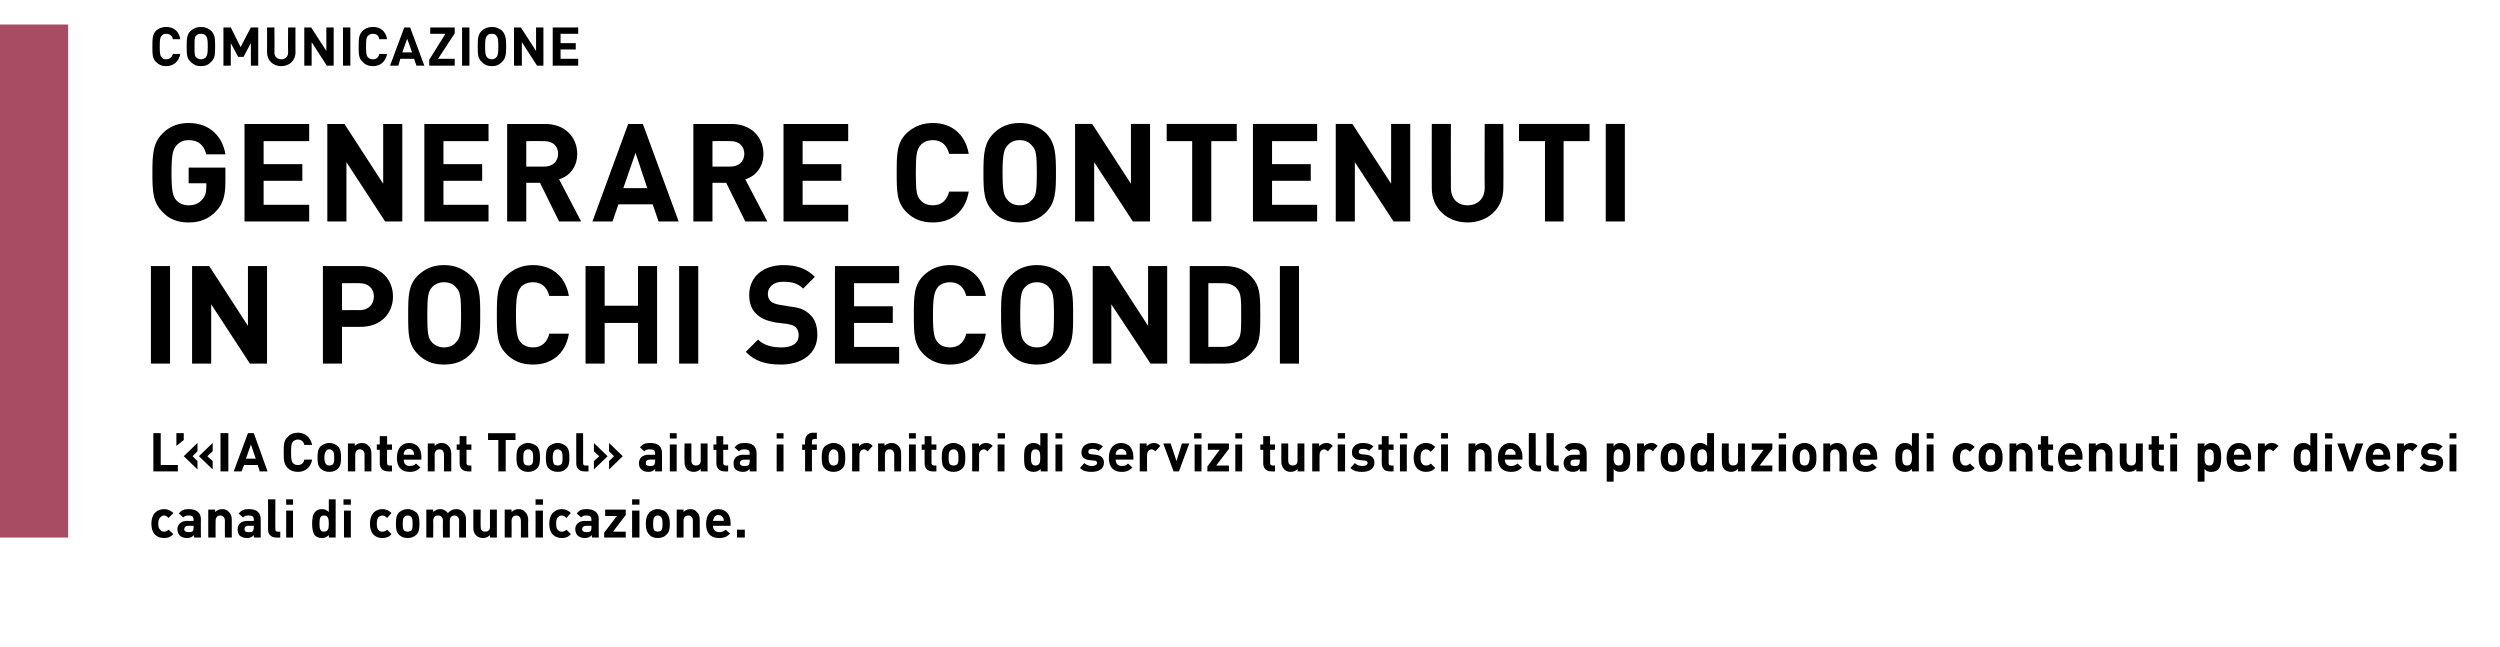 <?xml version="1.0" standalone="no"?><!DOCTYPE svg PUBLIC "-//W3C//DTD SVG 1.1//EN" "http://www.w3.org/Graphics/SVG/1.1/DTD/svg11.dtd"><svg xmlns="http://www.w3.org/2000/svg" version="1.1" width="510.2px" height="132px" viewBox="0 -5 510.2 132" style="top:-5px"><desc>,,Comunicazione Generare contenuti in pochi secondi L’«IA Content Tool» aiuta i fornitori di servizi turistici nella ...</desc><defs/><g class="svg-tables"><g class="svg-table-background"><rect x="-1" y="0" width="14.9" height="104.7" class="svg-cell-fill" style="fill:#a74c63;"/></g></g><g id="Polygon9413"><path d="m35.4 99.7c0 0-1 1-1 1c-.3-.3-.6-.5-.9-.5c-.4 0-.6.2-.8.4c-.3.3-.4.7-.4 1.3c0 .6.1 1 .4 1.2c.2.3.4.4.8.4c.3 0 .6-.1.9-.4c0 0 1 .9 1 .9c-.6.6-1.1.8-1.9.8c-1.2 0-2.6-.6-2.6-2.9c0-2.3 1.4-3 2.6-3c.8 0 1.3.3 1.9.8zm5.6 1.3c-.03-.03 0 3.7 0 3.7l-1.4 0c0 0-.03-.45 0-.5c-.4.4-.8.6-1.4.6c-.7 0-1.2-.2-1.5-.5c-.3-.3-.5-.8-.5-1.3c0-.9.7-1.7 2-1.7c.01.04 1.3 0 1.3 0c0 0 .04-.24 0-.2c0-.7-.3-.9-1-.9c-.5 0-.8.1-1.1.4c0 0-.9-.8-.9-.8c.5-.7 1.1-.9 2-.9c1.6 0 2.5.7 2.5 2.1zm-2.6 1.3c-.5 0-.8.3-.8.7c0 .4.3.6.9.6c.3 0 .6 0 .8-.2c.2-.2.2-.4.2-.8c.04.03 0-.3 0-.3c0 0-1.05.02-1.1 0zm8.3-2.8c.5.4.6 1 .6 1.6c0-.02 0 3.6 0 3.6l-1.4 0c0 0-.03-3.42 0-3.4c0-.8-.5-1.1-1-1.1c-.4 0-.9.3-.9 1.1c-.03-.02 0 3.4 0 3.4l-1.5 0l0-5.7l1.4 0c0 0 .03.54 0 .5c.4-.4.9-.6 1.5-.6c.5 0 1 .2 1.3.6zm6.5 1.5c.02-.03 0 3.7 0 3.7l-1.4 0c0 0 .02-.45 0-.5c-.4.4-.7.6-1.4.6c-.6 0-1.1-.2-1.5-.5c-.3-.3-.4-.8-.4-1.3c0-.9.6-1.7 2-1.7c-.04.04 1.3 0 1.3 0c0 0-.01-.24 0-.2c0-.7-.3-.9-1.1-.9c-.5 0-.8.1-1.1.4c0 0-.9-.8-.9-.8c.6-.7 1.1-.9 2.1-.9c1.6 0 2.4.7 2.4 2.1zm-2.5 1.3c-.6 0-.8.3-.8.7c0 .4.2.6.8.6c.4 0 .6 0 .9-.2c.1-.2.2-.4.2-.8c-.01.03 0-.3 0-.3c0 0-1.1.02-1.1 0zm5.5.7c0 .4.1.5.5.5c-.03.03.5 0 .5 0l0 1.2c0 0-.8.04-.8 0c-1.2 0-1.7-.8-1.7-1.6c.03 0 0-6.2 0-6.2l1.5 0c0 0-.04 6.12 0 6.1zm3.6 1.7l-1.4 0l0-5.5l1.4 0l0 5.5zm0-6.7l-1.4 0l0-1.1l1.4 0l0 1.1zm8.7 6.7l-1.4 0c0 0 .04-.5 0-.5c-.4.4-.8.6-1.4.6c-.6 0-1.1-.2-1.4-.5c-.5-.6-.6-1.5-.6-2.4c0-1 .1-1.9.6-2.4c.3-.4.8-.6 1.4-.6c.6 0 1 .2 1.4.6c.01.02 0-2.6 0-2.6l1.4 0l0 7.8zm-3.3-2.8c0 .9.1 1.6.9 1.6c.9 0 1-.7 1-1.6c0-1-.1-1.7-1-1.7c-.8 0-.9.7-.9 1.7zm6.4 2.8l-1.4 0l0-5.5l1.4 0l0 5.5zm0-6.7l-1.5 0l0-1.1l1.5 0l0 1.1zm8.3 1.7c0 0-.9 1-.9 1c-.3-.3-.6-.5-1-.5c-.3 0-.6.2-.8.4c-.2.3-.3.7-.3 1.3c0 .6.1 1 .3 1.2c.2.3.5.4.8.4c.4 0 .7-.1 1-.4c0 0 .9.9.9.9c-.5.6-1.1.8-1.9.8c-1.1 0-2.5-.6-2.5-2.9c0-2.3 1.4-3 2.5-3c.8 0 1.4.3 1.9.8zm5.1 4.4c-.4.4-1 .7-1.8.7c-.9 0-1.4-.3-1.8-.7c-.5-.5-.6-1.2-.6-2.2c0-1.1.1-1.7.6-2.3c.4-.3.9-.7 1.8-.7c.8 0 1.4.4 1.8.7c.5.6.6 1.2.6 2.3c0 1-.1 1.7-.6 2.2zm-1.1-3.6c-.2-.2-.4-.3-.7-.3c-.3 0-.5.1-.7.3c-.3.3-.3.8-.3 1.4c0 .6 0 1.1.3 1.4c.2.1.4.2.7.2c.3 0 .5-.1.7-.2c.3-.3.3-.8.3-1.4c0-.6 0-1.1-.3-1.4zm10.6-1c.5.4.6 1 .6 1.6c.01-.02 0 3.6 0 3.6l-1.4 0c0 0-.02-3.42 0-3.4c0-.8-.5-1.1-1-1.1c-.4 0-.9.3-.9 1c-.02.04 0 3.5 0 3.5l-1.4 0c0 0-.05-3.42 0-3.4c0-.8-.5-1.1-1-1.1c-.5 0-1 .3-1 1.1c.05-.02 0 3.4 0 3.4l-1.4 0l0-5.7l1.4 0c0 0 .01.54 0 .5c.4-.4.9-.6 1.5-.6c.6 0 1.1.3 1.5.8c.5-.5 1-.8 1.7-.8c.6 0 1.1.2 1.4.6zm6.9 5.2l-1.4 0c0 0-.01-.49 0-.5c-.4.4-.9.6-1.4.6c-.6 0-1.1-.2-1.4-.5c-.5-.5-.6-1-.6-1.6c.02-.02 0-3.7 0-3.7l1.5 0c0 0-.05 3.48 0 3.5c0 .8.4 1 .9 1c.5 0 1-.2 1-1c-.04-.02 0-3.5 0-3.5l1.4 0l0 5.7zm5.8-5.2c.4.4.6 1 .6 1.6c-.04-.02 0 3.6 0 3.6l-1.5 0c0 0 .03-3.42 0-3.4c0-.8-.5-1.1-.9-1.1c-.5 0-1 .3-1 1.1c.03-.02 0 3.4 0 3.4l-1.4 0l0-5.7l1.4 0c0 0-.01.54 0 .5c.4-.4.9-.6 1.4-.6c.6 0 1.1.2 1.4.6zm3.6 5.2l-1.5 0l0-5.5l1.5 0l0 5.5zm0-6.7l-1.5 0l0-1.1l1.5 0l0 1.1zm5.7 1.7c0 0-.9 1-.9 1c-.3-.3-.6-.5-.9-.5c-.4 0-.7.2-.9.4c-.2.3-.3.7-.3 1.3c0 .6.1 1 .3 1.2c.2.3.5.4.9.4c.3 0 .6-.1.9-.4c0 0 .9.9.9.9c-.5.6-1.1.8-1.8.8c-1.2 0-2.6-.6-2.6-2.9c0-2.3 1.4-3 2.6-3c.7 0 1.3.3 1.8.8zm5.7 1.3c-.05-.03 0 3.7 0 3.7l-1.4 0c0 0-.04-.45 0-.5c-.4.4-.8.6-1.5.6c-.6 0-1.1-.2-1.4-.5c-.3-.3-.5-.8-.5-1.3c0-.9.6-1.7 2-1.7c-.01.04 1.3 0 1.3 0c0 0 .02-.24 0-.2c0-.7-.3-.9-1-.9c-.6 0-.8.1-1.1.4c0 0-.9-.8-.9-.8c.5-.7 1.1-.9 2-.9c1.6 0 2.5.7 2.5 2.1zm-2.6 1.3c-.5 0-.8.3-.8.7c0 .4.3.6.9.6c.3 0 .6 0 .8-.2c.2-.2.2-.4.2-.8c.02.03 0-.3 0-.3c0 0-1.07.02-1.1 0zm8.1-2.2l-2.6 3.4l2.6 0l0 1.2l-4.4 0l0-1l2.6-3.4l-2.4 0l0-1.3l4.2 0l0 1.1zm2.8 4.6l-1.5 0l0-5.5l1.5 0l0 5.5zm0-6.7l-1.5 0l0-1.1l1.5 0l0 1.1zm5.5 6.1c-.3.4-.9.7-1.8.7c-.8 0-1.4-.3-1.7-.7c-.5-.5-.7-1.2-.7-2.2c0-1.1.2-1.7.7-2.3c.3-.3.9-.7 1.7-.7c.9 0 1.5.4 1.8.7c.5.6.7 1.2.7 2.3c0 1-.1 1.7-.7 2.2zm-1.1-3.6c-.2-.2-.4-.3-.7-.3c-.2 0-.5.1-.6.3c-.3.3-.3.8-.3 1.4c0 .6 0 1.1.3 1.4c.1.1.4.2.6.2c.3 0 .5-.1.7-.2c.3-.3.3-.8.3-1.4c0-.6 0-1.1-.3-1.4zm7.3-1c.5.4.6 1 .6 1.6c.03-.02 0 3.6 0 3.6l-1.4 0c0 0 0-3.42 0-3.4c0-.8-.5-1.1-.9-1.1c-.5 0-1 .3-1 1.1c0-.02 0 3.4 0 3.4l-1.4 0l0-5.7l1.4 0c0 0-.03.54 0 .5c.3-.4.9-.6 1.4-.6c.6 0 1 .2 1.3.6zm6.9 2.2c.02.02 0 .6 0 .6c0 0-3.57.02-3.6 0c0 .8.5 1.3 1.3 1.3c.6 0 .9-.2 1.3-.5c0 0 .9.8.9.8c-.6.6-1.2.9-2.2.9c-1.4 0-2.7-.6-2.7-2.9c0-1.9 1-3 2.5-3c1.6 0 2.5 1.2 2.5 2.8zm-3.4-1c-.1.2-.2.4-.2.6c0 0 2.2 0 2.2 0c0-.2 0-.4-.1-.6c-.2-.3-.5-.6-1-.6c-.5 0-.8.3-.9.6zm6.3 4l-1.6 0l0-1.6l1.6 0l0 1.6z" stroke="none" fill="#000"/></g><g id="Polygon9412"><path d="m32.8 89.9l3.5 0l0 1.3l-5 0l0-7.8l1.5 0l0 6.5zm4.7-5.1l-1.5 1.2l0-2.6l1.5 0l0 1.4zm2.8 2.3l-1 1l1 1l0 1.7l-2.8-2.7l2.8-2.7l0 1.7zm3.1 0l-1.1 1l1.1 1l0 1.7l-2.8-2.7l2.8-2.7l0 1.7zm3.2 4.1l-1.6 0l0-7.8l1.6 0l0 7.8zm8 0l-1.6 0l-.4-1.3l-2.8 0l-.5 1.3l-1.6 0l2.9-7.8l1.2 0l2.8 7.8zm-4.4-2.6l2 0l-1-2.9l-1 2.9zm13.5-2.8c0 0-1.6 0-1.6 0c-.1-.6-.6-1.1-1.3-1.1c-.4 0-.8.2-1 .4c-.3.3-.4.7-.4 2.2c0 1.5.1 1.9.4 2.2c.2.3.6.4 1 .4c.7 0 1.2-.4 1.3-1.1c0 0 1.6 0 1.6 0c-.3 1.7-1.5 2.5-2.9 2.5c-.9 0-1.6-.3-2.1-.8c-.8-.8-.8-1.7-.8-3.2c0-1.5 0-2.4.8-3.1c.5-.6 1.2-.9 2.1-.9c1.4 0 2.6.9 2.9 2.5zm5.3 4.8c-.4.4-.9.7-1.8.7c-.8 0-1.4-.3-1.8-.7c-.5-.5-.6-1.2-.6-2.2c0-1.1.1-1.7.6-2.3c.4-.3 1-.7 1.8-.7c.9 0 1.4.4 1.8.7c.5.6.6 1.2.6 2.3c0 1-.1 1.7-.6 2.2zm-1.1-3.6c-.2-.2-.4-.3-.7-.3c-.3 0-.5.1-.6.3c-.3.3-.4.8-.4 1.4c0 .6.1 1.1.4 1.4c.1.1.3.2.6.2c.3 0 .5-.1.7-.2c.3-.3.3-.8.3-1.4c0-.6 0-1.1-.3-1.4zm7.3-1c.5.4.6 1 .6 1.6c0-.02 0 3.6 0 3.6l-1.4 0c0 0-.02-3.42 0-3.4c0-.8-.5-1.1-1-1.1c-.4 0-.9.3-.9 1.1c-.03-.02 0 3.4 0 3.4l-1.5 0l0-5.7l1.4 0c0 0 .04.54 0 .5c.4-.4.9-.6 1.5-.6c.5 0 1 .2 1.3.6zm3.8-.3l1 0l0 1.1l-1 0c0 0-.04 2.72 0 2.7c0 .3.1.5.5.5c-.05.03.5 0 .5 0l0 1.2c0 0-.81.04-.8 0c-1.2 0-1.7-.8-1.7-1.6c.03 0 0-2.8 0-2.8l-.6 0l0-1.1l.6 0l0-1.7l1.5 0l0 1.7zm7 2.5c-.04.02 0 .6 0 .6c0 0-3.63.02-3.6 0c0 .8.4 1.3 1.2 1.3c.7 0 1-.2 1.3-.5c0 0 .9.8.9.8c-.6.6-1.1.9-2.2.9c-1.3 0-2.6-.6-2.6-2.9c0-1.9 1-3 2.5-3c1.6 0 2.5 1.2 2.5 2.8zm-3.5-1c-.1.2-.1.4-.1.6c0 0 2.1 0 2.1 0c0-.2 0-.4-.1-.6c-.1-.3-.5-.6-.9-.6c-.5 0-.9.3-1 .6zm9-1.2c.4.4.6 1 .6 1.6c-.03-.02 0 3.6 0 3.6l-1.5 0c0 0 .04-3.42 0-3.4c0-.8-.4-1.1-.9-1.1c-.5 0-1 .3-1 1.1c.03-.02 0 3.4 0 3.4l-1.4 0l0-5.7l1.4 0c0 0 0 .54 0 .5c.4-.4.9-.6 1.4-.6c.6 0 1.1.2 1.4.6zm3.7-.3l1 0l0 1.1l-1 0c0 0 .02 2.72 0 2.7c0 .3.2.5.5.5c.02.03.5 0 .5 0l0 1.2c0 0-.75.04-.7 0c-1.2 0-1.7-.8-1.7-1.6c-.01 0 0-2.8 0-2.8l-.6 0l0-1.1l.6 0l0-1.7l1.4 0l0 1.7zm10-.9l-2 0l0 6.4l-1.5 0l0-6.4l-2.1 0l0-1.4l5.6 0l0 1.4zm4.4 5.8c-.4.4-1 .7-1.8.7c-.9 0-1.4-.3-1.8-.7c-.5-.5-.6-1.2-.6-2.2c0-1.1.1-1.7.6-2.3c.4-.3.9-.7 1.8-.7c.8 0 1.4.4 1.8.7c.5.6.6 1.2.6 2.3c0 1-.1 1.7-.6 2.2zm-1.1-3.6c-.2-.2-.4-.3-.7-.3c-.3 0-.5.1-.7.3c-.3.3-.3.8-.3 1.4c0 .6 0 1.1.3 1.4c.2.1.4.2.7.2c.3 0 .5-.1.7-.2c.3-.3.3-.8.3-1.4c0-.6 0-1.1-.3-1.4zm7.1 3.6c-.4.4-.9.7-1.8.7c-.8 0-1.4-.3-1.8-.7c-.5-.5-.6-1.2-.6-2.2c0-1.1.1-1.7.6-2.3c.4-.3 1-.7 1.8-.7c.9 0 1.4.4 1.8.7c.5.6.6 1.2.6 2.3c0 1-.1 1.7-.6 2.2zm-1.1-3.6c-.2-.2-.4-.3-.7-.3c-.3 0-.5.1-.7.3c-.2.3-.3.8-.3 1.4c0 .6.1 1.1.3 1.4c.2.1.4.2.7.2c.3 0 .5-.1.7-.2c.3-.3.3-.8.3-1.4c0-.6 0-1.1-.3-1.4zm4.5 2.5c0 .4.2.5.5.5c.01.03.6 0 .6 0l0 1.2c0 0-.85.04-.9 0c-1.1 0-1.6-.8-1.6-1.6c-.02 0 0-6.2 0-6.2l1.4 0c0 0 .01 6.12 0 6.1zm8.1-1.4l-2.8 2.7l0-1.7l1-1l-1-1l0-1.7l2.8 2.7zm-3.1 0l-2.8 2.7l0-1.7l1.1-1l-1.1-1l0-1.7l2.8 2.7zm11.1-.6c.02-.03 0 3.7 0 3.7l-1.4 0c0 0 .02-.45 0-.5c-.4.4-.7.6-1.4.6c-.6 0-1.1-.2-1.4-.5c-.4-.3-.5-.8-.5-1.3c0-.9.6-1.7 2-1.7c-.04.04 1.3 0 1.3 0c0 0-.01-.24 0-.2c0-.7-.3-.9-1.1-.9c-.5 0-.8.1-1.1.4c0 0-.9-.8-.9-.8c.6-.7 1.1-.9 2.1-.9c1.6 0 2.4.7 2.4 2.1zm-2.5 1.3c-.6 0-.8.3-.8.7c0 .4.2.6.8.6c.4 0 .6 0 .9-.2c.1-.2.2-.4.2-.8c-.01.03 0-.3 0-.3c0 0-1.1.02-1.1 0zm5.5 2.4l-1.4 0l0-5.5l1.4 0l0 5.5zm0-6.7l-1.4 0l0-1.1l1.4 0l0 1.1zm6.3 6.7l-1.4 0c0 0 .02-.49 0-.5c-.4.4-.9.6-1.4.6c-.6 0-1-.2-1.4-.5c-.4-.5-.5-1-.5-1.6c-.05-.02 0-3.7 0-3.7l1.4 0c0 0-.02 3.48 0 3.5c0 .8.5 1 .9 1c.5 0 1-.2 1-1c-.02-.02 0-3.5 0-3.5l1.4 0l0 5.7zm3.2-5.5l1 0l0 1.1l-1 0c0 0 .02 2.72 0 2.7c0 .3.2.5.5.5c.02.03.5 0 .5 0l0 1.2c0 0-.75.04-.7 0c-1.2 0-1.7-.8-1.7-1.6c-.01 0 0-2.8 0-2.8l-.6 0l0-1.1l.6 0l0-1.7l1.4 0l0 1.7zm6.8 1.8c.01-.03 0 3.7 0 3.7l-1.4 0c0 0 .02-.45 0-.5c-.4.4-.7.6-1.4.6c-.6 0-1.1-.2-1.5-.5c-.3-.3-.4-.8-.4-1.3c0-.9.6-1.7 2-1.7c-.05.04 1.3 0 1.3 0c0 0-.02-.24 0-.2c0-.7-.3-.9-1.1-.9c-.5 0-.8.1-1.1.4c0 0-.9-.8-.9-.8c.6-.7 1.1-.9 2.1-.9c1.6 0 2.4.7 2.4 2.1zm-2.5 1.3c-.6 0-.9.3-.9.7c0 .4.3.6.9.6c.4 0 .6 0 .9-.2c.1-.2.2-.4.2-.8c-.02.03 0-.3 0-.3c0 0-1.11.02-1.1 0zm8 2.4l-1.4 0l0-5.5l1.4 0l0 5.5zm0-6.7l-1.4 0l0-1.1l1.4 0l0 1.1zm6.8.1c0 0-.52-.05-.5 0c-.3 0-.5.1-.5.5c-.01-.03 0 .6 0 .6l1 0l0 1.1l-1 0l0 4.4l-1.4 0l0-4.4l-.6 0l0-1.1l.6 0c0 0-.04-.72 0-.7c0-.8.5-1.7 1.6-1.7c.03.05.8 0 .8 0l0 1.3zm5.2 6c-.4.4-.9.7-1.8.7c-.8 0-1.4-.3-1.8-.7c-.5-.5-.6-1.2-.6-2.2c0-1.1.1-1.7.6-2.3c.4-.3 1-.7 1.8-.7c.9 0 1.4.4 1.8.7c.5.6.6 1.2.6 2.3c0 1-.1 1.7-.6 2.2zm-1.1-3.6c-.2-.2-.4-.3-.7-.3c-.3 0-.5.1-.6.3c-.3.3-.4.8-.4 1.4c0 .6.1 1.1.4 1.4c.1.1.3.2.6.2c.3 0 .5-.1.7-.2c.3-.3.3-.8.3-1.4c0-.6 0-1.1-.3-1.4zm7.3-1c0 0-1 1.1-1 1.1c-.3-.2-.4-.4-.8-.4c-.4 0-.9.4-.9 1.1c-.03-.01 0 3.4 0 3.4l-1.5 0l0-5.7l1.4 0c0 0 .04.56 0 .6c.3-.4.9-.7 1.5-.7c.6 0 .9.2 1.3.6zm5.2 0c.5.4.6 1 .6 1.6c.01-.02 0 3.6 0 3.6l-1.4 0c0 0-.02-3.42 0-3.4c0-.8-.5-1.1-1-1.1c-.4 0-.9.3-.9 1.1c-.02-.02 0 3.4 0 3.4l-1.4 0l0-5.7l1.3 0c0 0 .05.54 0 .5c.4-.4.9-.6 1.5-.6c.5 0 1 .2 1.3.6zm3.6 5.2l-1.4 0l0-5.5l1.4 0l0 5.5zm0-6.7l-1.4 0l0-1.1l1.4 0l0 1.1zm3.2 1.2l1 0l0 1.1l-1 0c0 0 0 2.72 0 2.7c0 .3.2.5.5.5c-.01.03.5 0 .5 0l0 1.2c0 0-.77.04-.8 0c-1.1 0-1.6-.8-1.6-1.6c-.03 0 0-2.8 0-2.8l-.6 0l0-1.1l.6 0l0-1.7l1.4 0l0 1.7zm6.3 4.9c-.4.4-1 .7-1.8.7c-.9 0-1.4-.3-1.8-.7c-.5-.5-.6-1.2-.6-2.2c0-1.1.1-1.7.6-2.3c.4-.3.9-.7 1.8-.7c.8 0 1.4.4 1.8.7c.5.6.6 1.2.6 2.3c0 1-.1 1.7-.6 2.2zm-1.1-3.6c-.2-.2-.4-.3-.7-.3c-.3 0-.5.1-.7.3c-.3.3-.3.8-.3 1.4c0 .6 0 1.1.3 1.4c.2.1.4.2.7.2c.3 0 .5-.1.7-.2c.3-.3.3-.8.3-1.4c0-.6 0-1.1-.3-1.4zm7.3-1c0 0-1.1 1.1-1.1 1.1c-.2-.2-.4-.4-.7-.4c-.5 0-1 .4-1 1.1c.04-.01 0 3.4 0 3.4l-1.4 0l0-5.7l1.4 0c0 0 .01.56 0 .6c.3-.4.8-.7 1.4-.7c.6 0 1 .2 1.4.6zm2.4 5.2l-1.4 0l0-5.5l1.4 0l0 5.5zm.1-6.7l-1.5 0l0-1.1l1.5 0l0 1.1zm8.7 6.7l-1.4 0c0 0-.04-.5 0-.5c-.4.4-.9.6-1.5.6c-.5 0-1-.2-1.4-.5c-.5-.6-.5-1.5-.5-2.4c0-1 0-1.9.5-2.4c.4-.4.9-.6 1.4-.6c.6 0 1.1.2 1.4.6c.03.02 0-2.6 0-2.6l1.5 0l0 7.8zm-3.4-2.8c0 .9.1 1.6.9 1.6c.9 0 1-.7 1-1.6c0-1-.1-1.7-1-1.7c-.8 0-.9.7-.9 1.7zm6.4 2.8l-1.4 0l0-5.5l1.4 0l0 5.5zm0-6.7l-1.4 0l0-1.1l1.4 0l0 1.1zm8.3 1.6c0 0-.9.9-.9.9c-.3-.3-.8-.4-1.3-.4c-.6 0-.8.3-.8.6c0 .3.1.4.6.5c0 0 .9.1.9.1c1.1.1 1.7.7 1.7 1.6c0 1.3-1.1 1.9-2.5 1.9c-.9 0-1.7-.1-2.4-.8c0 0 .9-1 .9-1c.5.5 1.1.6 1.6.6c.4 0 1-.2 1-.6c0-.3-.2-.5-.6-.5c0 0-.9-.1-.9-.1c-1.1-.1-1.7-.6-1.7-1.6c0-1.2 1-1.9 2.2-1.9c.9 0 1.6.2 2.2.7zm6.2 2.1c-.01.02 0 .6 0 .6c0 0-3.6.02-3.6 0c0 .8.4 1.3 1.3 1.3c.6 0 .9-.2 1.2-.5c0 0 .9.8.9.8c-.6.6-1.1.9-2.2.9c-1.3 0-2.6-.6-2.6-2.9c0-1.9 1-3 2.5-3c1.6 0 2.5 1.2 2.5 2.8zm-3.5-1c-.1.2-.1.4-.1.6c0 0 2.2 0 2.2 0c0-.2-.1-.4-.1-.6c-.2-.3-.5-.6-1-.6c-.5 0-.8.3-1 .6zm9-1.2c0 0-1 1.1-1 1.1c-.3-.2-.4-.4-.8-.4c-.4 0-.9.4-.9 1.1c-.04-.01 0 3.4 0 3.4l-1.5 0l0-5.7l1.4 0c0 0 .03.56 0 .6c.3-.4.9-.7 1.5-.7c.5 0 .9.2 1.3.6zm3.8 5.2l-1.1 0l-2.1-5.7l1.5 0l1.2 3.6l1.1-3.6l1.5 0l-2.1 5.7zm4.6 0l-1.4 0l0-5.5l1.4 0l0 5.5zm0-6.7l-1.5 0l0-1.1l1.5 0l0 1.1zm5.6 2.1l-2.6 3.4l2.6 0l0 1.2l-4.4 0l0-1l2.5-3.4l-2.4 0l0-1.3l4.3 0l0 1.1zm2.7 4.6l-1.4 0l0-5.5l1.4 0l0 5.5zm0-6.7l-1.4 0l0-1.1l1.4 0l0 1.1zm5.7 1.2l1 0l0 1.1l-1 0c0 0 .02 2.72 0 2.7c0 .3.2.5.5.5c.01.03.5 0 .5 0l0 1.2c0 0-.75.04-.8 0c-1.1 0-1.6-.8-1.6-1.6c-.01 0 0-2.8 0-2.8l-.6 0l0-1.1l.6 0l0-1.7l1.4 0l0 1.7zm7 5.5l-1.4 0c0 0 .04-.49 0-.5c-.3.4-.9.6-1.4.6c-.6 0-1-.2-1.3-.5c-.5-.5-.6-1-.6-1.6c-.03-.02 0-3.7 0-3.7l1.4 0c0 0 0 3.48 0 3.5c0 .8.5 1 .9 1c.5 0 1-.2 1-1c0-.02 0-3.5 0-3.5l1.4 0l0 5.7zm5.8-5.2c0 0-1 1.1-1 1.1c-.3-.2-.4-.4-.8-.4c-.4 0-.9.4-.9 1.1c-.03-.01 0 3.4 0 3.4l-1.5 0l0-5.7l1.4 0c0 0 .04.56 0 .6c.3-.4.9-.7 1.5-.7c.6 0 .9.2 1.3.6zm2.5 5.2l-1.5 0l0-5.5l1.5 0l0 5.5zm0-6.7l-1.5 0l0-1.1l1.5 0l0 1.1zm5.8 1.6c0 0-.9.9-.9.9c-.3-.3-.8-.4-1.3-.4c-.6 0-.8.3-.8.6c0 .3.1.4.6.5c0 0 .9.1.9.1c1.1.1 1.7.7 1.7 1.6c0 1.3-1.1 1.9-2.5 1.9c-.9 0-1.7-.1-2.4-.8c0 0 .9-1 .9-1c.5.5 1.1.6 1.6.6c.5 0 1-.2 1-.6c0-.3-.2-.5-.6-.5c0 0-.9-.1-.9-.1c-1.1-.1-1.7-.6-1.7-1.6c0-1.2 1-1.9 2.2-1.9c.9 0 1.6.2 2.2.7zm3.1-.4l1 0l0 1.1l-1 0c0 0-.02 2.72 0 2.7c0 .3.1.5.5.5c-.02.03.5 0 .5 0l0 1.2c0 0-.79.04-.8 0c-1.2 0-1.6-.8-1.6-1.6c-.05 0 0-2.8 0-2.8l-.7 0l0-1.1l.7 0l0-1.7l1.4 0l0 1.7zm3.7 5.5l-1.4 0l0-5.5l1.4 0l0 5.5zm.1-6.7l-1.5 0l0-1.1l1.5 0l0 1.1zm5.7 1.7c0 0-.9 1-.9 1c-.3-.3-.6-.5-1-.5c-.3 0-.6.2-.8.4c-.2.3-.3.7-.3 1.3c0 .6.1 1 .3 1.2c.2.3.5.4.8.4c.4 0 .7-.1 1-.4c0 0 .9.9.9.9c-.5.6-1.1.8-1.9.8c-1.1 0-2.5-.6-2.5-2.9c0-2.3 1.4-3 2.5-3c.8 0 1.4.3 1.9.8zm2.6 5l-1.4 0l0-5.5l1.4 0l0 5.5zm0-6.7l-1.4 0l0-1.1l1.4 0l0 1.1zm8.4 1.5c.4.4.5 1 .5 1.6c.04-.02 0 3.6 0 3.6l-1.4 0c0 0 .01-3.42 0-3.4c0-.8-.5-1.1-.9-1.1c-.5 0-1 .3-1 1.1c.01-.02 0 3.4 0 3.4l-1.4 0l0-5.7l1.4 0c0 0-.02.54 0 .5c.4-.4.9-.6 1.4-.6c.6 0 1 .2 1.4.6zm6.8 2.2c.03.02 0 .6 0 .6c0 0-3.55.02-3.6 0c0 .8.5 1.3 1.3 1.3c.6 0 .9-.2 1.3-.5c0 0 .9.8.9.8c-.6.6-1.2.9-2.2.9c-1.4 0-2.7-.6-2.7-2.9c0-1.9 1.1-3 2.5-3c1.6 0 2.5 1.2 2.5 2.8zm-3.4-1c-.1.2-.1.4-.2.6c0 0 2.2 0 2.2 0c0-.2 0-.4-.1-.6c-.2-.3-.5-.6-1-.6c-.5 0-.8.3-.9.6zm6.1 2.3c0 .4.2.5.5.5c.05.03.6 0 .6 0l0 1.2c0 0-.81.04-.8 0c-1.2 0-1.7-.8-1.7-1.6c.01 0 0-6.2 0-6.2l1.4 0c0 0 .04 6.12 0 6.1zm3.7 0c0 .4.1.5.5.5c-.02.03.5 0 .5 0l0 1.2c0 0-.79.04-.8 0c-1.2 0-1.7-.8-1.7-1.6c.04 0 0-6.2 0-6.2l1.5 0c0 0-.03 6.12 0 6.1zm6.7-2c.03-.03 0 3.7 0 3.7l-1.4 0c0 0 .03-.45 0-.5c-.4.4-.7.6-1.4.6c-.6 0-1.1-.2-1.4-.5c-.3-.3-.5-.8-.5-1.3c0-.9.6-1.7 2-1.7c-.03.04 1.3 0 1.3 0c0 0 0-.24 0-.2c0-.7-.3-.9-1.1-.9c-.5 0-.8.1-1.1.4c0 0-.9-.8-.9-.8c.6-.7 1.1-.9 2.1-.9c1.6 0 2.4.7 2.4 2.1zm-2.5 1.3c-.6 0-.8.3-.8.7c0 .4.2.6.8.6c.4 0 .6 0 .9-.2c.1-.2.2-.4.2-.8c0 .03 0-.3 0-.3c0 0-1.09.02-1.1 0zm10.8-2.8c.6.5.6 1.4.6 2.4c0 .9 0 1.8-.6 2.4c-.3.3-.8.5-1.4.5c-.5 0-1-.1-1.4-.6c.05.04 0 2.6 0 2.6l-1.4 0l0-7.8l1.4 0c0 0 0 .55 0 .6c.4-.5.8-.7 1.4-.7c.6 0 1.1.2 1.4.6zm-2.8 2.4c0 .9.2 1.6 1 1.6c.9 0 1-.7 1-1.6c0-1-.1-1.7-1-1.7c-.8 0-1 .7-1 1.7zm9-2.4c0 0-1 1.1-1 1.1c-.2-.2-.4-.4-.8-.4c-.4 0-.9.4-.9 1.1c-.02-.01 0 3.4 0 3.4l-1.5 0l0-5.7l1.4 0c0 0 .04.56 0 .6c.3-.4.9-.7 1.5-.7c.6 0 .9.2 1.3.6zm4.8 4.6c-.3.4-.9.7-1.8.7c-.8 0-1.4-.3-1.7-.7c-.5-.5-.7-1.2-.7-2.2c0-1.1.2-1.7.7-2.3c.3-.3.9-.7 1.7-.7c.9 0 1.5.4 1.8.7c.5.6.7 1.2.7 2.3c0 1-.1 1.7-.7 2.2zm-1.1-3.6c-.1-.2-.4-.3-.7-.3c-.2 0-.4.1-.6.3c-.3.3-.3.8-.3 1.4c0 .6 0 1.1.3 1.4c.2.1.4.2.6.2c.3 0 .6-.1.7-.2c.3-.3.3-.8.3-1.4c0-.6 0-1.1-.3-1.4zm7.8 4.2l-1.4 0c0 0 0-.5 0-.5c-.4.4-.8.6-1.4.6c-.6 0-1.1-.2-1.4-.5c-.6-.6-.6-1.5-.6-2.4c0-1 0-1.9.6-2.4c.3-.4.8-.6 1.4-.6c.5 0 1 .2 1.4.6c-.04.02 0-2.6 0-2.6l1.4 0l0 7.8zm-3.4-2.8c0 .9.1 1.6 1 1.6c.8 0 1-.7 1-1.6c0-1-.2-1.7-1-1.7c-.9 0-1 .7-1 1.7zm9.7 2.8l-1.4 0c0 0 .02-.49 0-.5c-.4.4-.9.6-1.4.6c-.6 0-1-.2-1.4-.5c-.4-.5-.5-1-.5-1.6c-.04-.02 0-3.7 0-3.7l1.4 0c0 0-.01 3.48 0 3.5c0 .8.5 1 .9 1c.5 0 1-.2 1-1c-.01-.02 0-3.5 0-3.5l1.4 0l0 5.7zm5.6-4.6l-2.6 3.4l2.6 0l0 1.2l-4.3 0l0-1l2.5-3.4l-2.4 0l0-1.3l4.2 0l0 1.1zm2.8 4.6l-1.5 0l0-5.5l1.5 0l0 5.5zm0-6.7l-1.5 0l0-1.1l1.5 0l0 1.1zm5.5 6.1c-.3.4-.9.7-1.7.7c-.9 0-1.4-.3-1.8-.7c-.5-.5-.7-1.2-.7-2.2c0-1.1.2-1.7.7-2.3c.4-.3.9-.7 1.8-.7c.8 0 1.4.4 1.7.7c.6.6.7 1.2.7 2.3c0 1-.1 1.7-.7 2.2zm-1.1-3.6c-.1-.2-.3-.3-.6-.3c-.3 0-.5.1-.7.3c-.3.3-.3.8-.3 1.4c0 .6 0 1.1.3 1.4c.2.1.4.2.7.2c.3 0 .5-.1.6-.2c.3-.3.4-.8.4-1.4c0-.6-.1-1.1-.4-1.4zm7.4-1c.4.4.6 1 .6 1.6c-.05-.02 0 3.6 0 3.6l-1.5 0c0 0 .02-3.42 0-3.4c0-.8-.5-1.1-.9-1.1c-.5 0-1 .3-1 1.1c.02-.02 0 3.4 0 3.4l-1.4 0l0-5.7l1.4 0c0 0-.01.54 0 .5c.4-.4.9-.6 1.4-.6c.6 0 1.1.2 1.4.6zm6.8 2.2c.04.02 0 .6 0 .6c0 0-3.54.02-3.5 0c0 .8.4 1.3 1.2 1.3c.6 0 .9-.2 1.3-.5c0 0 .9.8.9.8c-.6.6-1.2.9-2.2.9c-1.4 0-2.7-.6-2.7-2.9c0-1.9 1.1-3 2.5-3c1.6 0 2.5 1.2 2.5 2.8zm-3.4-1c-.1.2-.1.4-.1.6c0 0 2.1 0 2.1 0c0-.2 0-.4-.1-.6c-.2-.3-.5-.6-1-.6c-.5 0-.8.3-.9.6zm11.9 4l-1.4 0c0 0-.02-.5 0-.5c-.4.4-.8.6-1.4.6c-.6 0-1.1-.2-1.4-.5c-.6-.6-.6-1.5-.6-2.4c0-1 0-1.9.6-2.4c.3-.4.8-.6 1.4-.6c.5 0 1 .2 1.4.6c-.05.02 0-2.6 0-2.6l1.4 0l0 7.8zm-3.4-2.8c0 .9.1 1.6 1 1.6c.8 0 1-.7 1-1.6c0-1-.2-1.7-1-1.7c-.9 0-1 .7-1 1.7zm6.4 2.8l-1.4 0l0-5.5l1.4 0l0 5.5zm0-6.7l-1.4 0l0-1.1l1.4 0l0 1.1zm8.4 1.7c0 0-1 1-1 1c-.3-.3-.5-.5-.9-.5c-.4 0-.6.2-.8.4c-.2.3-.3.7-.3 1.3c0 .6.1 1 .3 1.2c.2.3.4.4.8.4c.4 0 .6-.1.9-.4c0 0 1 .9 1 .9c-.5.6-1.1.8-1.9.8c-1.2 0-2.6-.6-2.6-2.9c0-2.3 1.4-3 2.6-3c.8 0 1.4.3 1.9.8zm5 4.4c-.3.4-.9.7-1.8.7c-.8 0-1.4-.3-1.7-.7c-.6-.5-.7-1.2-.7-2.2c0-1.1.1-1.7.7-2.3c.3-.3.9-.7 1.7-.7c.9 0 1.5.4 1.8.7c.5.6.7 1.2.7 2.3c0 1-.2 1.7-.7 2.2zm-1.1-3.6c-.2-.2-.4-.3-.7-.3c-.2 0-.5.1-.6.3c-.3.3-.4.8-.4 1.4c0 .6.1 1.1.4 1.4c.1.1.4.2.6.2c.3 0 .5-.1.7-.2c.3-.3.3-.8.3-1.4c0-.6 0-1.1-.3-1.4zm7.3-1c.5.4.6 1 .6 1.6c.02-.02 0 3.6 0 3.6l-1.4 0c0 0-.01-3.42 0-3.4c0-.8-.5-1.1-1-1.1c-.4 0-.9.3-.9 1.1c-.01-.02 0 3.4 0 3.4l-1.4 0l0-5.7l1.4 0c0 0-.04.54 0 .5c.3-.4.9-.6 1.4-.6c.6 0 1 .2 1.3.6zm3.8-.3l1 0l0 1.1l-1 0c0 0-.02 2.72 0 2.7c0 .3.1.5.5.5c-.03.03.5 0 .5 0l0 1.2c0 0-.79.04-.8 0c-1.2 0-1.7-.8-1.7-1.6c.05 0 0-2.8 0-2.8l-.6 0l0-1.1l.6 0l0-1.7l1.5 0l0 1.7zm7 2.5c-.02.02 0 .6 0 .6c0 0-3.61.02-3.6 0c0 .8.4 1.3 1.2 1.3c.7 0 1-.2 1.3-.5c0 0 .9.8.9.8c-.6.6-1.1.9-2.2.9c-1.3 0-2.6-.6-2.6-2.9c0-1.9 1-3 2.5-3c1.6 0 2.5 1.2 2.5 2.8zm-3.5-1c-.1.2-.1.4-.1.6c0 0 2.2 0 2.2 0c-.1-.2-.1-.4-.2-.6c-.1-.3-.4-.6-.9-.6c-.5 0-.8.3-1 .6zm9-1.2c.5.4.6 1 .6 1.6c-.01-.02 0 3.6 0 3.6l-1.4 0c0 0-.04-3.42 0-3.4c0-.8-.5-1.1-1-1.1c-.5 0-.9.3-.9 1.1c-.05-.02 0 3.4 0 3.4l-1.5 0l0-5.7l1.4 0c0 0 .02.54 0 .5c.4-.4.9-.6 1.5-.6c.5 0 1 .2 1.3.6zm6.8 5.2l-1.3 0c0 0-.05-.49 0-.5c-.4.4-.9.6-1.5.6c-.5 0-1-.2-1.3-.5c-.5-.5-.6-1-.6-1.6c-.01-.02 0-3.7 0-3.7l1.4 0c0 0 .02 3.48 0 3.5c0 .8.5 1 1 1c.4 0 .9-.2.9-1c.02-.02 0-3.5 0-3.5l1.4 0l0 5.7zm3.3-5.5l1 0l0 1.1l-1 0c0 0-.04 2.72 0 2.7c0 .3.1.5.5.5c-.05.03.5 0 .5 0l0 1.2c0 0-.81.04-.8 0c-1.2 0-1.7-.8-1.7-1.6c.03 0 0-2.8 0-2.8l-.6 0l0-1.1l.6 0l0-1.7l1.5 0l0 1.7zm3.7 5.5l-1.4 0l0-5.5l1.4 0l0 5.5zm0-6.7l-1.4 0l0-1.1l1.4 0l0 1.1zm8.4 1.5c.5.5.6 1.4.6 2.4c0 .9-.1 1.8-.6 2.4c-.3.3-.8.5-1.4.5c-.6 0-1-.1-1.4-.6c0 .04 0 2.6 0 2.6l-1.4 0l0-7.8l1.4 0c0 0-.04.55 0 .6c.4-.5.8-.7 1.4-.7c.6 0 1.1.2 1.4.6zm-2.8 2.4c0 .9.1 1.6 1 1.6c.8 0 .9-.7.9-1.6c0-1-.1-1.7-.9-1.7c-.9 0-1 .7-1 1.7zm9.5-.2c.04.02 0 .6 0 .6c0 0-3.55.02-3.5 0c0 .8.4 1.3 1.2 1.3c.6 0 .9-.2 1.3-.5c0 0 .9.8.9.8c-.6.6-1.2.9-2.2.9c-1.4 0-2.7-.6-2.7-2.9c0-1.9 1.1-3 2.5-3c1.6 0 2.5 1.2 2.5 2.8zm-3.4-1c-.1.2-.1.4-.1.6c0 0 2.1 0 2.1 0c0-.2 0-.4-.1-.6c-.2-.3-.5-.6-1-.6c-.5 0-.8.3-.9.6zm9-1.2c0 0-1.1 1.1-1.1 1.1c-.2-.2-.4-.4-.8-.4c-.4 0-.9.4-.9 1.1c.01-.01 0 3.4 0 3.4l-1.4 0l0-5.7l1.4 0c0 0-.02.56 0 .6c.3-.4.8-.7 1.4-.7c.6 0 1 .2 1.4.6zm7.9 5.2l-1.4 0c0 0 .01-.5 0-.5c-.4.4-.8.6-1.4.6c-.6 0-1.1-.2-1.4-.5c-.6-.6-.6-1.5-.6-2.4c0-1 0-1.9.6-2.4c.3-.4.8-.6 1.4-.6c.6 0 1 .2 1.4.6c-.02.02 0-2.6 0-2.6l1.4 0l0 7.8zm-3.4-2.8c0 .9.1 1.6 1 1.6c.9 0 1-.7 1-1.6c0-1-.1-1.7-1-1.7c-.9 0-1 .7-1 1.7zm6.4 2.8l-1.4 0l0-5.5l1.4 0l0 5.5zm.1-6.7l-1.5 0l0-1.1l1.5 0l0 1.1zm4.2 6.7l-1.1 0l-2.1-5.7l1.5 0l1.1 3.6l1.2-3.6l1.5 0l-2.1 5.7zm7.6-3c.03.02 0 .6 0 .6c0 0-3.56.02-3.6 0c0 .8.5 1.3 1.3 1.3c.6 0 .9-.2 1.3-.5c0 0 .9.8.9.8c-.6.6-1.2.9-2.2.9c-1.4 0-2.7-.6-2.7-2.9c0-1.9 1-3 2.5-3c1.6 0 2.5 1.2 2.5 2.8zm-3.4-1c-.1.2-.1.4-.2.6c0 0 2.2 0 2.2 0c0-.2 0-.4-.1-.6c-.2-.3-.5-.6-1-.6c-.5 0-.8.3-.9.6zm9-1.2c0 0-1.1 1.1-1.1 1.1c-.2-.2-.4-.4-.8-.4c-.4 0-.9.4-.9 1.1c0-.01 0 3.4 0 3.4l-1.4 0l0-5.7l1.4 0c0 0-.03.56 0 .6c.2-.4.8-.7 1.4-.7c.6 0 1 .2 1.4.6zm5.1.1c0 0-.9.9-.9.9c-.4-.3-.8-.4-1.4-.4c-.5 0-.8.3-.8.6c0 .3.2.4.6.5c0 0 .9.1.9.1c1.2.1 1.7.7 1.7 1.6c0 1.3-1 1.9-2.4 1.9c-.9 0-1.7-.1-2.4-.8c0 0 .9-1 .9-1c.5.5 1.1.6 1.5.6c.5 0 1-.2 1-.6c0-.3-.1-.5-.6-.5c0 0-.9-.1-.9-.1c-1-.1-1.6-.6-1.6-1.6c0-1.2 1-1.9 2.2-1.9c.9 0 1.6.2 2.2.7zm2.8 5.1l-1.4 0l0-5.5l1.4 0l0 5.5zm0-6.7l-1.4 0l0-1.1l1.4 0l0 1.1z" stroke="none" fill="#000"/></g><g id="Polygon9411"><path d="m34.7 69.2l-3.9 0l0-19.9l3.9 0l0 19.9zm19.8 0l-3.5 0l-7.9-12.1l0 12.1l-3.9 0l0-19.9l3.5 0l7.9 12.2l0-12.2l3.9 0l0 19.9zm19.1-19.9c4.2 0 6.6 2.8 6.6 6.2c0 3.4-2.4 6.2-6.6 6.2c.04.03-3.8 0-3.8 0l0 7.5l-3.9 0l0-19.9c0 0 7.74 0 7.7 0zm-3.8 3.5l0 5.5c0 0 3.64-.04 3.6 0c1.8 0 2.9-1.2 2.9-2.8c0-1.6-1.1-2.7-2.9-2.7c.04-.03-3.6 0-3.6 0zm26.2-1.6c2 2 2 4.3 2 8.1c0 3.8 0 6-2 8c-1.4 1.4-3.1 2.1-5.4 2.1c-2.3 0-3.9-.7-5.3-2.1c-2-2-2-4.2-2-8c0-3.8 0-6.1 2-8.1c1.4-1.3 3-2.1 5.3-2.1c2.3 0 4 .8 5.4 2.1zm-7.9 2.5c-.7.8-.9 1.8-.9 5.6c0 3.8.2 4.7.9 5.5c.6.7 1.5 1.1 2.5 1.1c1.1 0 2-.4 2.5-1.1c.8-.8 1-1.7 1-5.5c0-3.8-.2-4.8-1-5.6c-.5-.7-1.4-1.1-2.5-1.1c-1 0-1.9.4-2.5 1.1zm28 1.7c0 0-4 0-4 0c-.4-1.6-1.4-2.8-3.3-2.8c-1.1 0-2 .4-2.5 1c-.7.9-1 1.9-1 5.7c0 3.8.3 4.8 1 5.6c.5.6 1.4 1 2.5 1c1.9 0 2.9-1.2 3.3-2.8c0 0 4 0 4 0c-.7 4.2-3.6 6.3-7.3 6.3c-2.3 0-4-.7-5.4-2.1c-2-2-2-4.2-2-8c0-3.8 0-6.1 2-8.1c1.4-1.3 3.1-2.1 5.4-2.1c3.7 0 6.6 2.2 7.3 6.3zm18 13.8l-3.9 0l0-8.3l-6.8 0l0 8.3l-3.9 0l0-19.9l3.9 0l0 8.1l6.8 0l0-8.1l3.9 0l0 19.9zm8.4 0l-3.9 0l0-19.9l3.9 0l0 19.9zm23.8-17.7c0 0-2.4 2.4-2.4 2.4c-1.1-1.1-2.3-1.4-4.1-1.4c-2.1 0-3.1 1.2-3.1 2.5c0 .6.2 1.1.6 1.5c.4.3 1 .6 1.8.7c0 0 2.4.4 2.4.4c1.8.2 2.9.7 3.8 1.6c1.1 1 1.5 2.4 1.5 4.2c0 3.8-3.2 6-7.4 6c-3 0-5.3-.6-7.2-2.6c0 0 2.5-2.5 2.5-2.5c1.2 1.2 2.9 1.6 4.8 1.6c2.3 0 3.5-.9 3.5-2.5c0-.6-.2-1.2-.6-1.6c-.4-.4-.8-.5-1.8-.7c0 0-2.4-.3-2.4-.3c-1.6-.3-2.9-.8-3.8-1.7c-1-.9-1.5-2.2-1.5-3.9c0-3.6 2.7-6.1 7-6.1c2.7 0 4.7.7 6.4 2.4zm17.2 1.3l-9.2 0l0 4.7l7.9 0l0 3.4l-7.9 0l0 4.9l9.2 0l0 3.4l-13.1 0l0-19.9l13.1 0l0 3.5zm17.7 2.6c0 0-4 0-4 0c-.4-1.6-1.4-2.8-3.3-2.8c-1.1 0-2 .4-2.5 1c-.7.9-1 1.9-1 5.7c0 3.8.3 4.8 1 5.6c.5.6 1.4 1 2.5 1c1.9 0 2.9-1.2 3.3-2.8c0 0 4 0 4 0c-.7 4.2-3.6 6.3-7.3 6.3c-2.3 0-4-.7-5.4-2.1c-2-2-2-4.2-2-8c0-3.8 0-6.1 2-8.1c1.4-1.3 3.1-2.1 5.4-2.1c3.7 0 6.6 2.2 7.3 6.3zm15.8-4.2c2 2 2 4.3 2 8.1c0 3.8 0 6-2 8c-1.4 1.4-3.1 2.1-5.4 2.1c-2.3 0-4-.7-5.3-2.1c-2-2-2-4.2-2-8c0-3.8 0-6.1 2-8.1c1.3-1.3 3-2.1 5.3-2.1c2.3 0 4 .8 5.4 2.1zm-7.9 2.5c-.7.8-.9 1.8-.9 5.6c0 3.8.2 4.7.9 5.5c.6.7 1.5 1.1 2.5 1.1c1.1 0 2-.4 2.5-1.1c.8-.8 1-1.7 1-5.5c0-3.8-.2-4.8-1-5.6c-.5-.7-1.4-1.1-2.5-1.1c-1 0-1.9.4-2.5 1.1zm29.1 15.5l-3.4 0l-8-12.1l0 12.1l-3.8 0l0-19.9l3.4 0l7.9 12.2l0-12.2l3.9 0l0 19.9zm11.8-19.9c2.7 0 4.6 1 6 2.9c1.2 1.7 1.2 3.8 1.2 7.1c0 3.3 0 5.3-1.2 7c-1.4 1.9-3.3 2.9-6 2.9c-.05.04-7.2 0-7.2 0l0-19.9c0 0 7.15 0 7.2 0zm-3.4 3.5l0 13c0 0 3.02-.03 3 0c1.3 0 2.3-.5 2.9-1.3c.8-.8.8-2.1.8-5.2c0-3.2 0-4.4-.8-5.3c-.6-.8-1.6-1.2-2.9-1.2c.02-.03-3 0-3 0zm18.5 16.4l-3.9 0l0-19.9l3.9 0l0 19.9z" stroke="none" fill="#000"/></g><g id="Polygon9410"><path d="m46 26.5c0 0-3.9 0-3.9 0c-.5-1.9-1.6-2.9-3.6-2.9c-1.1 0-1.9.4-2.5 1.1c-.7.8-1 1.8-1 5.6c0 3.8.3 4.8 1 5.6c.6.6 1.4 1 2.5 1c1.2 0 2.1-.4 2.7-1.1c.7-.7.9-1.6.9-2.6c.04-.05 0-.8 0-.8l-3.6 0l0-3.2l7.5 0c0 0 .01 2.86 0 2.9c0 2.8-.5 4.6-1.9 6c-1.6 1.7-3.5 2.3-5.6 2.3c-2.3 0-4-.7-5.3-2.1c-2-2-2.1-4.2-2.1-8c0-3.8.1-6.1 2.1-8.1c1.3-1.3 3-2.1 5.3-2.1c4.6 0 7 3.1 7.5 6.4zm17.1-2.7l-9.3 0l0 4.7l7.9 0l0 3.4l-7.9 0l0 4.9l9.3 0l0 3.4l-13.2 0l0-19.9l13.2 0l0 3.5zm19 16.4l-3.5 0l-7.9-12.1l0 12.1l-3.9 0l0-19.9l3.5 0l7.9 12.2l0-12.2l3.9 0l0 19.9zm17.6-16.4l-9.2 0l0 4.7l7.9 0l0 3.4l-7.9 0l0 4.9l9.2 0l0 3.4l-13.1 0l0-19.9l13.1 0l0 3.5zm11.6-3.5c4.1 0 6.5 2.8 6.5 6.1c0 2.8-1.7 4.6-3.7 5.2c.03.04 4.5 8.6 4.5 8.6l-4.5 0l-3.9-7.9l-2.8 0l0 7.9l-3.9 0l0-19.9c0 0 7.8 0 7.8 0zm-3.9 3.5l0 5.2c0 0 3.68.01 3.7 0c1.7 0 2.8-1.1 2.8-2.6c0-1.6-1.1-2.6-2.8-2.6c-.02-.03-3.7 0-3.7 0zm31.1 16.4l-4.1 0l-1.2-3.5l-7 0l-1.2 3.5l-4.1 0l7.3-19.9l3 0l7.3 19.9zm-11.3-6.8l4.9 0l-2.4-7.2l-2.5 7.2zm22.1-13.1c4.1 0 6.5 2.8 6.5 6.1c0 2.8-1.7 4.6-3.7 5.2c.02.04 4.5 8.6 4.5 8.6l-4.5 0l-3.9-7.9l-2.8 0l0 7.9l-3.9 0l0-19.9c0 0 7.8 0 7.8 0zm-3.9 3.5l0 5.2c0 0 3.67.01 3.7 0c1.7 0 2.8-1.1 2.8-2.6c0-1.6-1.1-2.6-2.8-2.6c-.03-.03-3.7 0-3.7 0zm27.7 0l-9.3 0l0 4.7l7.9 0l0 3.4l-7.9 0l0 4.9l9.3 0l0 3.4l-13.2 0l0-19.9l13.2 0l0 3.5zm24.6 2.6c0 0-4 0-4 0c-.4-1.6-1.4-2.8-3.3-2.8c-1.1 0-2 .4-2.5 1c-.8.9-1 1.9-1 5.7c0 3.8.2 4.8 1 5.6c.5.6 1.4 1 2.5 1c1.9 0 2.9-1.2 3.3-2.8c0 0 4 0 4 0c-.7 4.2-3.6 6.3-7.3 6.3c-2.3 0-4-.7-5.4-2.1c-2-2-2-4.2-2-8c0-3.8 0-6.1 2-8.1c1.4-1.3 3.1-2.1 5.4-2.1c3.7 0 6.6 2.2 7.3 6.3zm15.8-4.2c1.9 2 2 4.3 2 8.1c0 3.8-.1 6-2 8c-1.4 1.4-3.1 2.1-5.4 2.1c-2.3 0-4-.7-5.3-2.1c-2-2-2.1-4.2-2.1-8c0-3.8.1-6.1 2.1-8.1c1.3-1.3 3-2.1 5.3-2.1c2.3 0 4 .8 5.4 2.1zm-7.9 2.5c-.7.8-1 1.8-1 5.6c0 3.8.3 4.7 1 5.5c.6.7 1.4 1.1 2.5 1.1c1.1 0 1.9-.4 2.5-1.1c.8-.8 1-1.7 1-5.5c0-3.8-.2-4.8-1-5.6c-.6-.7-1.4-1.1-2.5-1.1c-1.1 0-1.9.4-2.5 1.1zm29.1 15.5l-3.5 0l-7.9-12.1l0 12.1l-3.9 0l0-19.9l3.5 0l7.9 12.2l0-12.2l3.9 0l0 19.9zm17.7-16.4l-5.2 0l0 16.4l-3.9 0l0-16.4l-5.2 0l0-3.5l14.3 0l0 3.5zm16.4 0l-9.2 0l0 4.7l7.9 0l0 3.4l-7.9 0l0 4.9l9.2 0l0 3.4l-13.1 0l0-19.9l13.1 0l0 3.5zm19 16.4l-3.4 0l-7.9-12.1l0 12.1l-3.9 0l0-19.9l3.4 0l7.9 12.2l0-12.2l3.9 0l0 19.9zm19-6.8c0 4.2-3.2 7-7.3 7c-4.1 0-7.3-2.8-7.3-7c-.03.01 0-13.1 0-13.1l3.9 0c0 0-.03 12.97 0 13c0 2.2 1.3 3.6 3.4 3.6c2.1 0 3.5-1.4 3.5-3.6c-.05-.03 0-13 0-13l3.8 0c0 0 .05 13.11 0 13.1zm17.6-9.6l-5.3 0l0 16.4l-3.8 0l0-16.4l-5.3 0l0-3.5l14.4 0l0 3.5zm7.2 16.4l-3.9 0l0-19.9l3.9 0l0 19.9z" stroke="none" fill="#000"/></g><g id="Polygon9409"><path d="m36.8 3c0 0-1.5 0-1.5 0c-.2-.7-.6-1.1-1.4-1.1c-.4 0-.7.1-.9.4c-.3.3-.4.7-.4 2.2c0 1.5.1 1.9.4 2.2c.2.3.5.4.9.4c.8 0 1.2-.5 1.4-1.1c0 0 1.5 0 1.5 0c-.3 1.6-1.4 2.5-2.9 2.5c-.9 0-1.5-.3-2.1-.9c-.7-.7-.7-1.6-.7-3.1c0-1.5 0-2.4.7-3.2c.6-.5 1.2-.8 2.1-.8c1.5 0 2.6.8 2.9 2.5zm6.3-1.7c.8.8.8 1.7.8 3.2c0 1.5 0 2.4-.8 3.1c-.5.6-1.2.9-2.1.9c-.9 0-1.5-.3-2.1-.9c-.8-.7-.8-1.6-.8-3.1c0-1.5 0-2.4.8-3.2c.6-.5 1.2-.8 2.1-.8c.9 0 1.6.3 2.1.8zm-3.1 1c-.3.3-.3.7-.3 2.2c0 1.5 0 1.8.3 2.2c.3.2.6.4 1 .4c.4 0 .8-.2 1-.4c.3-.4.4-.7.4-2.2c0-1.5-.1-1.9-.4-2.2c-.2-.3-.6-.4-1-.4c-.4 0-.7.1-1 .4zm12.7 6.1l-1.5 0l0-4.6l-1.5 2.8l-1.1 0l-1.5-2.8l0 4.6l-1.5 0l0-7.8l1.5 0l2 4l2.1-4l1.5 0l0 7.8zm7.6-2.7c0 1.7-1.3 2.8-2.9 2.8c-1.6 0-2.9-1.1-2.9-2.8c.02.02 0-5.1 0-5.1l1.5 0c0 0 .05 5.07 0 5.1c0 .9.6 1.4 1.4 1.4c.8 0 1.4-.5 1.4-1.4c-.05-.03 0-5.1 0-5.1l1.5 0c0 0-.02 5.12 0 5.1zm7.8 2.7l-1.4 0l-3.1-4.8l0 4.8l-1.5 0l0-7.8l1.4 0l3.1 4.8l0-4.8l1.5 0l0 7.8zm3.4 0l-1.5 0l0-7.8l1.5 0l0 7.8zm7.5-5.4c0 0-1.6 0-1.6 0c-.1-.7-.5-1.1-1.3-1.1c-.4 0-.7.1-1 .4c-.3.3-.4.7-.4 2.2c0 1.5.1 1.9.4 2.2c.3.3.6.4 1 .4c.8 0 1.2-.5 1.3-1.1c0 0 1.6 0 1.6 0c-.3 1.6-1.4 2.5-2.9 2.5c-.9 0-1.6-.3-2.1-.9c-.8-.7-.8-1.6-.8-3.1c0-1.5 0-2.4.8-3.2c.5-.5 1.2-.8 2.1-.8c1.5 0 2.6.8 2.9 2.5zm7.6 5.4l-1.6 0l-.5-1.4l-2.8 0l-.4 1.4l-1.7 0l2.9-7.8l1.2 0l2.9 7.8zm-4.5-2.7l2 0l-1-2.8l-1 2.8zm10.7-3.9l-3.4 5.2l3.4 0l0 1.4l-5.2 0l0-1.2l3.3-5.3l-3.1 0l0-1.3l5 0l0 1.2zm3 6.6l-1.5 0l0-7.8l1.5 0l0 7.8zm6.7-7.1c.7.8.8 1.7.8 3.2c0 1.5-.1 2.4-.8 3.1c-.6.6-1.2.9-2.1.9c-.9 0-1.6-.3-2.1-.9c-.8-.7-.8-1.6-.8-3.1c0-1.5 0-2.4.8-3.2c.5-.5 1.2-.8 2.1-.8c.9 0 1.5.3 2.1.8zm-3.1 1c-.3.3-.4.7-.4 2.2c0 1.5.1 1.8.4 2.2c.2.2.5.4 1 .4c.4 0 .7-.2.9-.4c.3-.4.4-.7.4-2.2c0-1.5-.1-1.9-.4-2.2c-.2-.3-.5-.4-.9-.4c-.5 0-.8.1-1 .4zm11.5 6.1l-1.3 0l-3.1-4.8l0 4.8l-1.6 0l0-7.8l1.4 0l3.1 4.8l0-4.8l1.5 0l0 7.8zm7.1-6.5l-3.6 0l0 1.9l3.1 0l0 1.3l-3.1 0l0 1.9l3.6 0l0 1.4l-5.2 0l0-7.8l5.2 0l0 1.3z" stroke="none" fill="#000"/></g></svg>